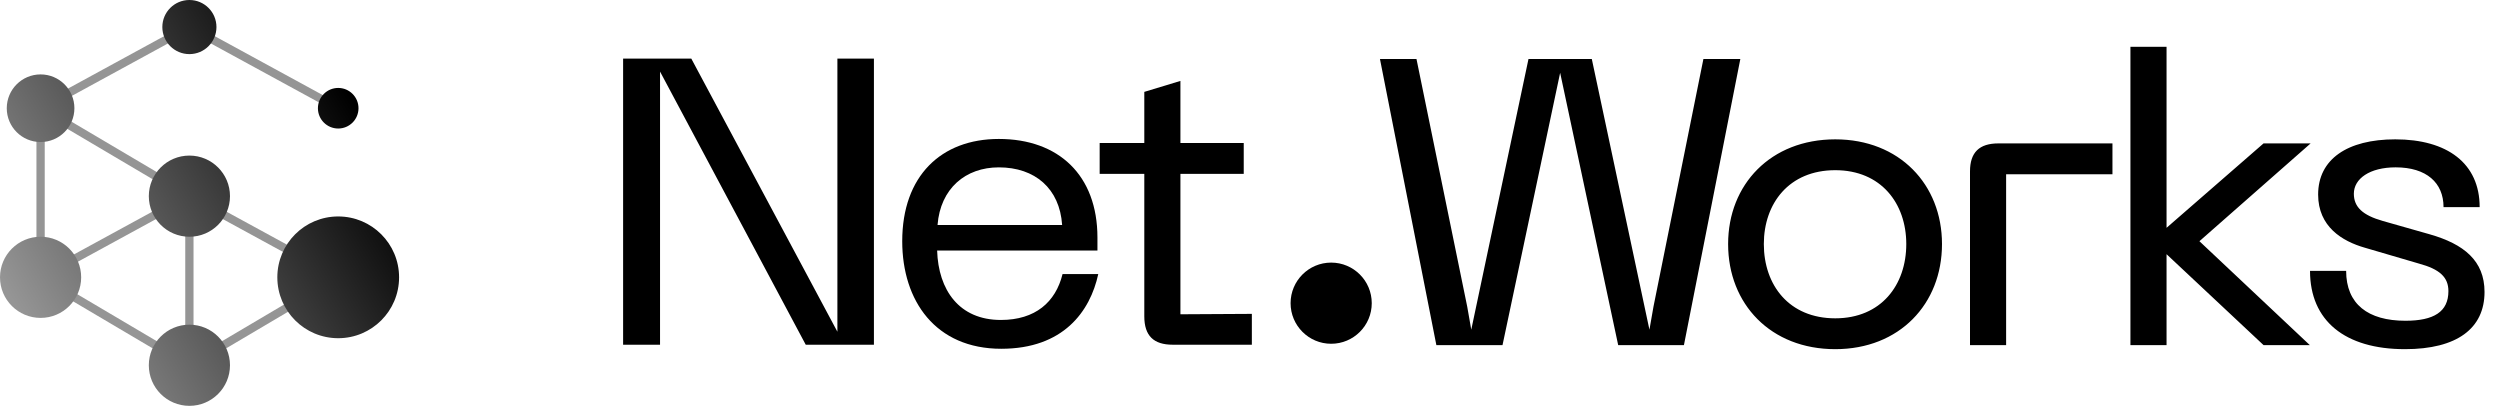 <?xml version="1.0" encoding="UTF-8"?> <svg xmlns="http://www.w3.org/2000/svg" width="308" height="50" viewBox="0 0 308 50" fill="none"><path d="M41.667 13.333L23.333 3.333L5 13.333M5 13.333L5 34.167M5 13.333L23.333 24.166M5 34.167L23.333 45M5 34.167L23.333 24.166M23.333 45L41.667 34.167L23.333 24.166M23.333 45L23.333 24.166" stroke="#959595" stroke-width="1.02" stroke-linejoin="round"></path><path fill-rule="evenodd" clip-rule="evenodd" d="M41.667 41.667C37.525 41.667 34.167 38.309 34.167 34.167C34.167 30.025 37.525 26.667 41.667 26.667C45.809 26.667 49.167 30.025 49.167 34.167C49.167 38.309 45.809 41.667 41.667 41.667ZM23.334 29.167C20.572 29.167 18.334 26.929 18.334 24.167C18.334 21.406 20.572 19.167 23.334 19.167C26.095 19.167 28.334 21.406 28.334 24.167C28.334 26.929 26.095 29.167 23.334 29.167ZM18.334 45C18.334 47.761 20.572 50 23.334 50C26.095 50 28.334 47.761 28.334 45C28.334 42.239 26.095 40 23.334 40C20.572 40 18.334 42.239 18.334 45ZM5 39.166C2.239 39.166 9.82994e-06 36.928 9.95065e-06 34.166C1.00714e-05 31.405 2.239 29.166 5 29.166C7.761 29.166 10 31.405 10 34.166C10 36.928 7.761 39.166 5 39.166ZM0.833 13.334C0.833 15.635 2.699 17.5 5 17.5C7.301 17.5 9.166 15.635 9.166 13.334C9.166 11.033 7.301 9.167 5 9.167C2.699 9.167 0.833 11.033 0.833 13.334ZM23.334 6.667C21.493 6.667 20 5.174 20 3.333C20 1.492 21.493 -1.20968e-06 23.334 -1.12921e-06C25.175 -1.04874e-06 26.667 1.492 26.667 3.333C26.667 5.174 25.175 6.667 23.334 6.667ZM39.167 13.334C39.167 14.715 40.286 15.834 41.667 15.834C43.048 15.834 44.167 14.715 44.167 13.334C44.167 11.953 43.048 10.834 41.667 10.834C40.286 10.834 39.167 11.953 39.167 13.334Z" fill="url(#paint0_linear_76_998)"></path><path d="M76.767 42.469V7.219H85.167L103.167 40.869V7.219H107.667V42.469H99.267L81.317 8.819V42.469H76.767ZM111.155 29.719C111.155 21.669 115.955 17.119 123.055 17.119C130.405 17.119 135.205 21.569 135.205 29.269V30.869H115.455C115.605 35.719 118.155 39.419 123.305 39.419C127.555 39.419 130.055 37.219 130.905 33.769H135.305C134.305 38.369 131.005 42.969 123.355 42.969C115.255 42.969 111.155 37.069 111.155 29.719ZM115.505 27.719H130.855C130.555 23.219 127.505 20.619 123.055 20.619C118.955 20.619 115.855 23.219 115.505 27.719ZM154.228 38.669V42.469H144.478C142.128 42.469 140.978 41.369 140.978 38.969V21.419H135.478V17.619H140.978V11.319L145.428 9.969V17.619H153.228V21.419H145.428V38.719L154.228 38.669Z" fill="black"></path><path d="M214.41 7.267L207.46 42.517H199.36L192.21 8.967L185.11 42.517H176.96L170.01 7.267H174.51L180.76 37.767L181.26 40.617L188.31 7.267H196.11L203.21 40.617L203.71 37.767L209.86 7.267H214.41ZM212.904 30.067C212.904 22.717 218.154 17.167 226.104 17.167C234.004 17.167 239.254 22.717 239.254 30.067C239.254 37.467 234.004 43.017 226.104 43.017C218.154 43.017 212.904 37.467 212.904 30.067ZM217.304 30.067C217.304 35.117 220.404 39.217 226.104 39.217C231.754 39.217 234.854 35.117 234.854 30.067C234.854 25.067 231.754 20.967 226.104 20.967C220.404 20.967 217.304 25.067 217.304 30.067ZM242.704 21.117C242.704 18.767 243.854 17.667 246.204 17.667H260.254V21.467H247.154V42.517H242.704V21.117ZM262.469 42.517V5.767H266.919V28.067L278.869 17.667H284.669L270.969 29.717L284.569 42.517H278.869L266.919 31.317V42.517H262.469ZM296.294 43.017C288.894 43.017 284.594 39.517 284.594 33.367H289.044C289.044 37.467 291.744 39.517 296.344 39.517C299.844 39.517 301.644 38.417 301.644 35.867C301.644 34.167 300.594 33.167 297.994 32.467L291.344 30.517C288.544 29.717 285.594 27.917 285.594 23.967C285.594 19.617 289.194 17.167 295.094 17.167C301.494 17.167 305.494 20.117 305.494 25.517H301.044C301.044 22.517 298.944 20.617 295.144 20.617C291.944 20.617 289.994 22.017 289.994 23.867C289.994 25.517 291.094 26.517 293.544 27.217L299.344 28.867C303.544 30.067 306.094 32.117 306.094 35.967C306.094 40.467 302.694 43.017 296.294 43.017Z" fill="black"></path><path d="M164 42.352C161.239 42.352 159 40.113 159 37.352C159 34.59 161.239 32.352 164 32.352C166.761 32.352 169 34.59 169 37.352C169 40.113 166.761 42.352 164 42.352Z" fill="black"></path><defs><linearGradient id="paint0_linear_76_998" x1="43.113" y1="11.99" x2="1.531" y2="36.99" gradientUnits="userSpaceOnUse"><stop></stop><stop offset="1" stop-color="#959595"></stop></linearGradient></defs></svg> 